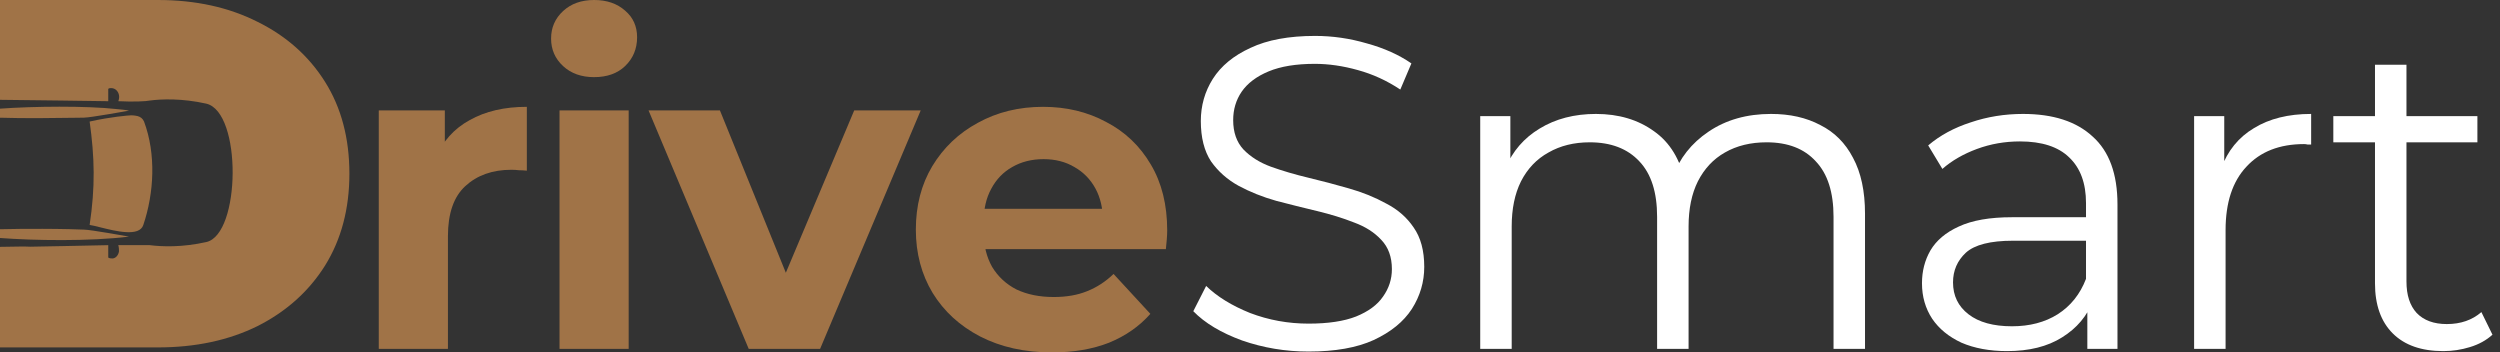 <svg width="227" height="32" viewBox="0 0 227 32" fill="none" xmlns="http://www.w3.org/2000/svg">
<rect x="0" y="0" width="227" height="32" fill="#333333" stroke="none"/>
<path fill-rule="evenodd" clip-rule="evenodd" d="M0 22.414V31.545H14.33C17.755 31.545 20.774 30.899 23.388 29.607C26.002 28.285 28.045 26.453 29.517 24.109C30.989 21.736 31.725 18.957 31.725 15.772C31.725 12.558 30.989 9.779 29.517 7.436C28.045 5.092 26.002 3.275 23.388 1.983C20.774 0.661 17.755 0 14.33 0H0V9.063C3.486 9.097 8.127 9.164 9.458 9.184L9.829 9.189V8.071C9.894 8 10.024 8 10.089 8C10.479 8 10.738 8.295 10.804 8.635C10.842 8.829 10.809 9.009 10.743 9.189C12.174 9.26 13.275 9.201 13.6 9.13C14.64 8.988 16.525 8.918 18.735 9.412C21.986 10.189 21.856 21.272 18.735 21.978C16.525 22.472 14.705 22.401 13.6 22.26H10.739C10.804 22.472 10.804 22.684 10.804 22.825C10.739 23.248 10.414 23.531 10.089 23.46C10.024 23.46 9.959 23.46 9.829 23.39V22.26C8.275 22.29 6.875 22.32 5.73 22.345C4.192 22.378 3.115 22.401 2.742 22.401C2.391 22.372 1.252 22.392 0 22.414ZM0 21.61C3.082 21.841 8.157 21.928 11.714 21.484C11.714 21.484 8.204 20.849 7.618 20.849C5.863 20.778 3.913 20.778 3.848 20.778C2.568 20.778 1.174 20.778 0 20.814V21.61ZM0 10.687C2.192 10.761 5.184 10.717 6.721 10.694L6.722 10.694L6.723 10.694C7.149 10.688 7.464 10.683 7.618 10.683C8.204 10.683 11.714 10.048 11.714 10.048C11.714 10.048 11.454 9.977 10.609 9.906C7.839 9.597 3.003 9.647 0 9.867V10.687ZM13.014 20.425C12.659 21.529 10.515 20.993 9.099 20.639L9.099 20.639C8.704 20.54 8.366 20.456 8.139 20.425C8.659 16.966 8.594 14.283 8.139 11.036C10.024 10.612 11.714 10.471 11.909 10.471C11.974 10.471 12.201 10.471 12.495 10.542C12.754 10.612 12.95 10.754 13.079 11.036C14.185 14 13.99 17.53 13.014 20.425Z" fill="#A07347"/>
<path d="M221.848 31.88C219.862 31.88 218.333 31.343 217.259 30.27C216.186 29.197 215.649 27.68 215.649 25.721V5.877H218.507V25.56C218.507 26.795 218.816 27.747 219.433 28.418C220.077 29.089 220.989 29.425 222.17 29.425C223.431 29.425 224.478 29.062 225.31 28.338L226.316 30.391C225.753 30.901 225.068 31.276 224.263 31.518C223.485 31.759 222.68 31.88 221.848 31.88ZM211.866 12.921V10.546H224.948V12.921H211.866Z" fill="white"/>
<path d="M199.225 31.679V10.547H201.962V16.303L201.68 15.296C202.271 13.686 203.264 12.466 204.659 11.634C206.055 10.775 207.785 10.345 209.852 10.345V13.123C209.744 13.123 209.637 13.123 209.53 13.123C209.422 13.096 209.315 13.083 209.208 13.083C206.98 13.083 205.236 13.767 203.975 15.136C202.714 16.477 202.083 18.396 202.083 20.892V31.679H199.225Z" fill="white"/>
<path d="M189.53 31.679V27.01L189.409 26.245V18.436C189.409 16.638 188.9 15.256 187.88 14.29C186.887 13.324 185.398 12.841 183.412 12.841C182.043 12.841 180.742 13.069 179.507 13.525C178.273 13.982 177.226 14.585 176.368 15.337L175.08 13.203C176.153 12.291 177.441 11.593 178.944 11.11C180.447 10.6 182.03 10.345 183.694 10.345C186.431 10.345 188.537 11.03 190.013 12.398C191.516 13.74 192.267 15.793 192.267 18.557V31.679H189.53ZM182.244 31.88C180.661 31.88 179.279 31.625 178.099 31.116C176.945 30.579 176.059 29.854 175.442 28.942C174.825 28.003 174.516 26.929 174.516 25.722C174.516 24.622 174.771 23.629 175.281 22.743C175.818 21.831 176.676 21.106 177.857 20.57C179.065 20.006 180.675 19.724 182.687 19.724H189.973V21.858H182.768C180.728 21.858 179.306 22.22 178.501 22.944C177.723 23.669 177.334 24.568 177.334 25.641C177.334 26.849 177.803 27.815 178.743 28.539C179.682 29.264 180.997 29.626 182.687 29.626C184.297 29.626 185.679 29.264 186.833 28.539C188.014 27.788 188.873 26.715 189.409 25.319L190.053 27.292C189.517 28.687 188.577 29.801 187.236 30.633C185.921 31.464 184.257 31.88 182.244 31.88Z" fill="white"/>
<path d="M160.81 10.345C162.527 10.345 164.016 10.681 165.278 11.352C166.566 11.996 167.559 12.989 168.256 14.331C168.981 15.672 169.343 17.363 169.343 19.402V31.679H166.485V19.684C166.485 17.457 165.948 15.78 164.875 14.652C163.829 13.499 162.339 12.922 160.407 12.922C158.958 12.922 157.697 13.23 156.623 13.847C155.577 14.438 154.758 15.31 154.168 16.464C153.605 17.591 153.323 18.959 153.323 20.57V31.679H150.465V19.684C150.465 17.457 149.928 15.78 148.855 14.652C147.781 13.499 146.279 12.922 144.347 12.922C142.924 12.922 141.676 13.23 140.603 13.847C139.53 14.438 138.698 15.31 138.107 16.464C137.544 17.591 137.262 18.959 137.262 20.57V31.679H134.404V10.547H137.141V16.263L136.699 15.256C137.343 13.727 138.376 12.533 139.798 11.674C141.247 10.788 142.951 10.345 144.91 10.345C146.976 10.345 148.734 10.869 150.183 11.915C151.632 12.935 152.571 14.478 153.001 16.544L151.874 16.102C152.491 14.384 153.578 13.002 155.134 11.956C156.717 10.882 158.609 10.345 160.81 10.345Z" fill="white"/>
<path d="M118.816 31.921C116.723 31.921 114.711 31.585 112.778 30.914C110.873 30.217 109.397 29.331 108.351 28.258L109.518 25.963C110.511 26.929 111.839 27.748 113.503 28.419C115.194 29.063 116.965 29.385 118.816 29.385C120.587 29.385 122.023 29.17 123.123 28.741C124.25 28.285 125.069 27.681 125.579 26.929C126.115 26.178 126.384 25.346 126.384 24.434C126.384 23.334 126.062 22.448 125.418 21.777C124.8 21.106 123.982 20.583 122.962 20.207C121.942 19.805 120.815 19.456 119.581 19.161C118.347 18.866 117.112 18.557 115.878 18.235C114.643 17.886 113.503 17.43 112.456 16.866C111.437 16.303 110.605 15.565 109.961 14.653C109.344 13.713 109.035 12.492 109.035 10.99C109.035 9.594 109.397 8.32 110.122 7.166C110.873 5.985 112.014 5.046 113.543 4.348C115.073 3.623 117.032 3.261 119.42 3.261C121.003 3.261 122.573 3.489 124.129 3.946C125.686 4.375 127.028 4.979 128.155 5.757L127.148 8.132C125.941 7.327 124.653 6.736 123.284 6.361C121.942 5.985 120.641 5.797 119.38 5.797C117.689 5.797 116.294 6.025 115.194 6.481C114.093 6.938 113.275 7.555 112.738 8.333C112.228 9.084 111.973 9.943 111.973 10.909C111.973 12.009 112.282 12.895 112.899 13.566C113.543 14.237 114.375 14.76 115.395 15.136C116.441 15.511 117.582 15.847 118.816 16.142C120.051 16.437 121.272 16.759 122.479 17.108C123.714 17.457 124.841 17.913 125.86 18.477C126.907 19.013 127.739 19.738 128.356 20.65C129 21.562 129.322 22.757 129.322 24.233C129.322 25.601 128.946 26.876 128.195 28.056C127.444 29.21 126.29 30.15 124.733 30.874C123.204 31.572 121.231 31.921 118.816 31.921Z" fill="white"/>
<path d="M95.516 32C93.047 32 90.874 31.517 88.995 30.551C87.144 29.585 85.708 28.27 84.688 26.606C83.669 24.916 83.159 22.997 83.159 20.85C83.159 18.677 83.655 16.758 84.648 15.094C85.668 13.404 87.05 12.089 88.794 11.149C90.538 10.184 92.511 9.7 94.711 9.7C96.831 9.7 98.736 10.157 100.427 11.069C102.144 11.955 103.5 13.243 104.492 14.933C105.485 16.597 105.982 18.596 105.982 20.931C105.982 21.172 105.968 21.454 105.941 21.776C105.915 22.071 105.888 22.353 105.861 22.621H88.271V18.958H102.56L100.145 20.045C100.145 18.918 99.917 17.939 99.461 17.107C99.005 16.275 98.374 15.631 97.569 15.175C96.764 14.692 95.825 14.45 94.751 14.45C93.678 14.45 92.725 14.692 91.894 15.175C91.088 15.631 90.458 16.288 90.002 17.147C89.546 17.979 89.317 18.972 89.317 20.126V21.092C89.317 22.273 89.572 23.319 90.082 24.231C90.619 25.117 91.357 25.801 92.296 26.284C93.262 26.741 94.389 26.969 95.677 26.969C96.831 26.969 97.837 26.794 98.696 26.445C99.582 26.096 100.387 25.573 101.111 24.875L104.452 28.498C103.459 29.625 102.211 30.497 100.709 31.114C99.206 31.705 97.475 32 95.516 32Z" fill="#A07347"/>
<path d="M67.984 31.678L58.887 10.022H65.368L72.935 28.659H69.715L77.564 10.022H83.602L74.465 31.678H67.984Z" fill="#A07347"/>
<path d="M50.804 31.678V10.023H57.083V31.678H50.804ZM53.943 7.004C52.789 7.004 51.85 6.668 51.126 5.998C50.401 5.327 50.039 4.495 50.039 3.502C50.039 2.509 50.401 1.677 51.126 1.006C51.85 0.335 52.789 0 53.943 0C55.097 0 56.036 0.322 56.761 0.966C57.486 1.583 57.848 2.388 57.848 3.381C57.848 4.428 57.486 5.3 56.761 5.998C56.063 6.668 55.124 7.004 53.943 7.004Z" fill="#A07347"/>
<path d="M34.393 31.678V10.023H40.39V16.141L39.545 14.37C40.189 12.84 41.222 11.686 42.645 10.908C44.067 10.103 45.798 9.7 47.837 9.7V15.497C47.569 15.47 47.327 15.457 47.112 15.457C46.898 15.43 46.67 15.416 46.428 15.416C44.711 15.416 43.315 15.913 42.242 16.906C41.195 17.872 40.672 19.388 40.672 21.454V31.678H34.393Z" fill="#A07347"/>
</svg>
